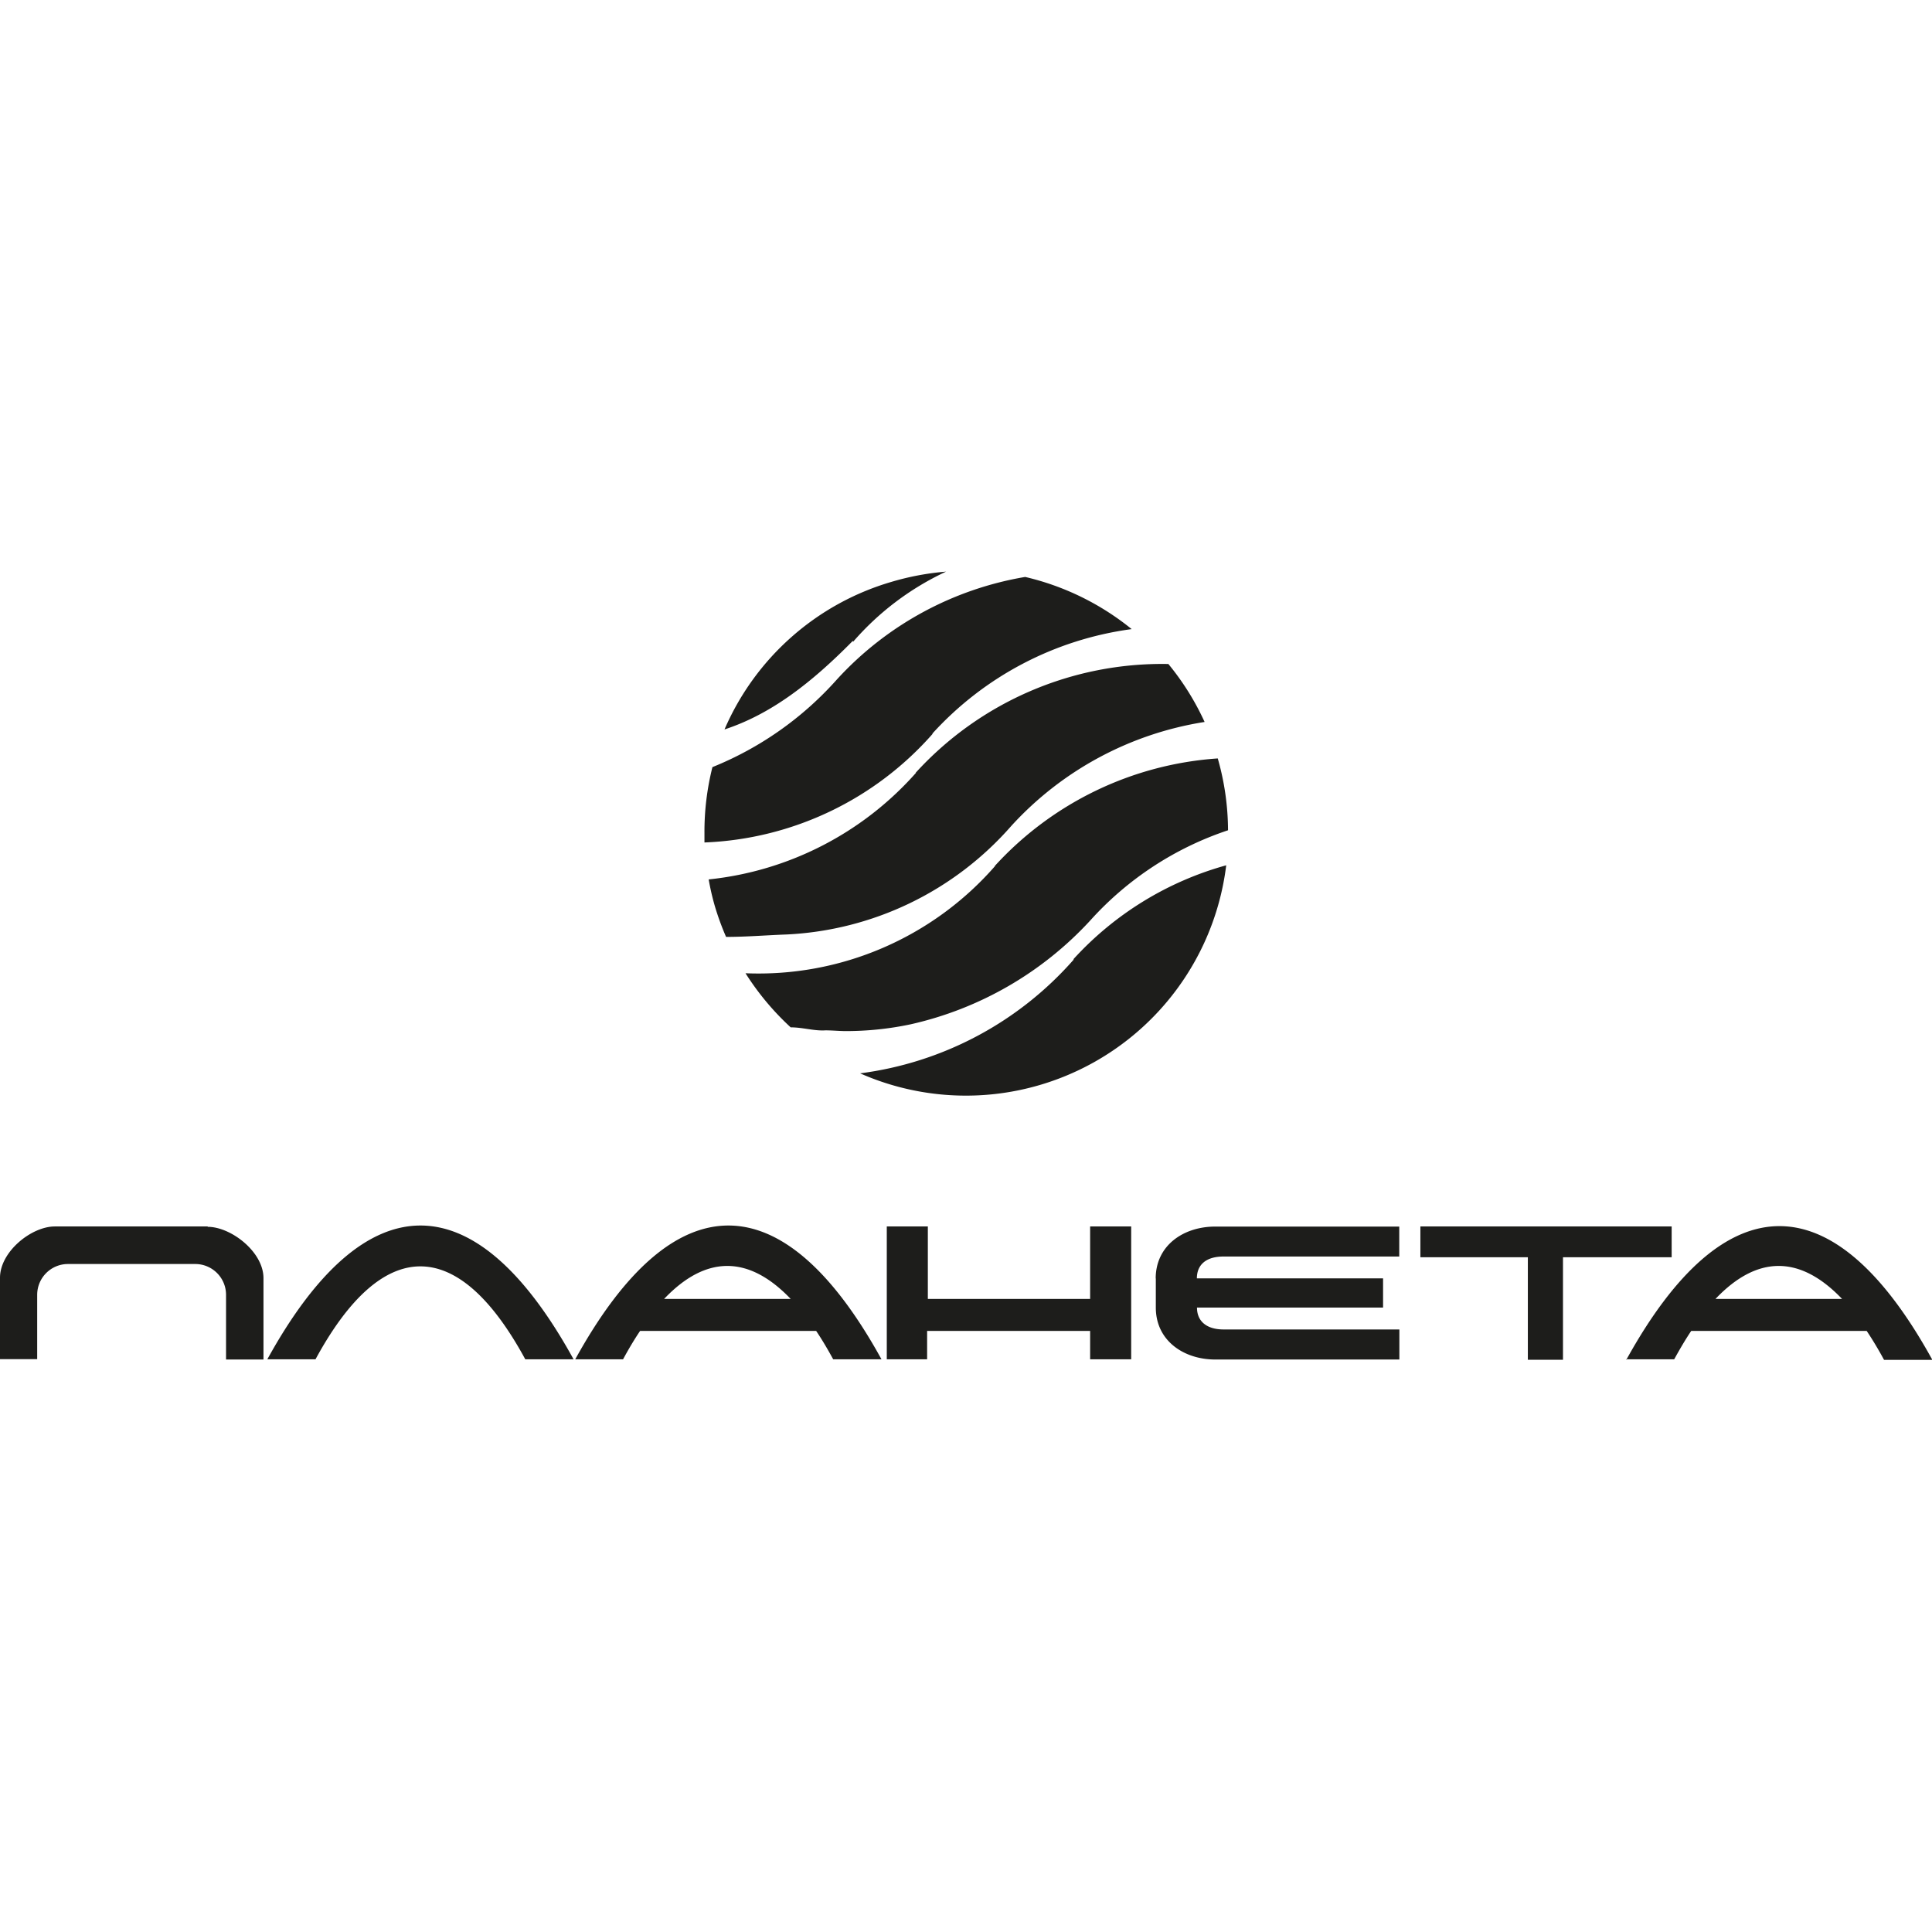 <?xml version="1.0" encoding="UTF-8"?> <svg xmlns="http://www.w3.org/2000/svg" id="Layer_1" data-name="Layer 1" viewBox="0 0 160 160"> <defs> <style>.cls-1{fill:#1d1d1b;}</style> </defs> <title>04-planeta</title> <path class="cls-1" d="M82.4,71.73h0A26,26,0,0,1,61.74,80.6a22.23,22.23,0,0,0,3.74,4.48c1,0,1.95.31,2.88.25.58,0,1.16.06,1.7.06a25.86,25.86,0,0,0,5.35-.56,28.79,28.79,0,0,0,14.88-8.6h0a26.71,26.71,0,0,1,11.41-7.47,21.88,21.88,0,0,0-.85-5.95,27.53,27.53,0,0,0-18.46,8.9Zm13.32,34.14v2.42c0,2.73,2.3,4.3,4.93,4.3h15.24V110.1H101.33c-1.39,0-2.2-.67-2.2-1.81h15.41v-2.42H99.12c0-1.16.8-1.81,2.2-1.81h14.56v-2.48H100.64c-2.64,0-4.93,1.57-4.93,4.3Zm42.78-4.3H117.63v2.55h8.9v8.49h2.91v-8.49h9v-2.55Zm-3.85,11h4c.47-.85.93-1.64,1.41-2.35h14.53q.73,1.09,1.44,2.4h4c-8.11-14.75-17.19-14.79-25.35,0Zm16.27-5h-8.85c3.46-3.64,7-3.64,10.48,0Zm-60.61,0H76.84v-6h-3.4v11h3.34v-2.35h13.5v2.35h3.4v-11h-3.4v6ZM17.2,101.57H4.54c-1.94,0-4.54,2.09-4.54,4.25v6.74H3.08v-5.33a2.55,2.55,0,0,1,2.55-2.55H16.17a2.55,2.55,0,0,1,2.55,2.54q0,.09,0,.18v5.19h3.1v-6.74c0-2.18-2.69-4.25-4.62-4.25Zm30.4,11h4c.46-.85.93-1.64,1.41-2.35H67.59c.48.71.94,1.49,1.41,2.35h4c-8.12-14.75-17.21-14.79-25.36,0Zm16.53-5H55c3.46-3.64,7-3.64,10.48,0Zm-42,5h4c5.57-10.27,11.81-10.25,17.37,0h4c-8.12-14.75-17.21-14.79-25.36,0ZM70.65,53.15a23.11,23.11,0,0,1,7.7-5.81,22.08,22.08,0,0,0-4.53.85A21.68,21.68,0,0,0,60,60.41c3.87-1.27,7.2-3.86,10.63-7.34h0ZM88.9,79.49h0a28.36,28.36,0,0,1-17.67,9.4,21.72,21.72,0,0,0,30.32-17.23,26.78,26.78,0,0,0-12.63,7.75ZM75.86,64h0a26.59,26.59,0,0,1-17.17,8.83,20.75,20.75,0,0,0,.51,2.21,22.25,22.25,0,0,0,.93,2.55c1.7,0,3.33-.14,5-.2a26.4,26.4,0,0,0,18.63-9h0a27.45,27.45,0,0,1,16-8.6,21.81,21.81,0,0,0-3-4.8A27.62,27.62,0,0,0,75.83,64Zm1.35-3.24h0a27.18,27.18,0,0,1,16.51-8.66,21.88,21.88,0,0,0-8.82-4.32,27.26,27.26,0,0,0-15.59,8.49h0A27.64,27.64,0,0,1,59,63.53,21.91,21.91,0,0,0,58.34,69v.77a26.54,26.54,0,0,0,18.9-9Z"></path> </svg> 